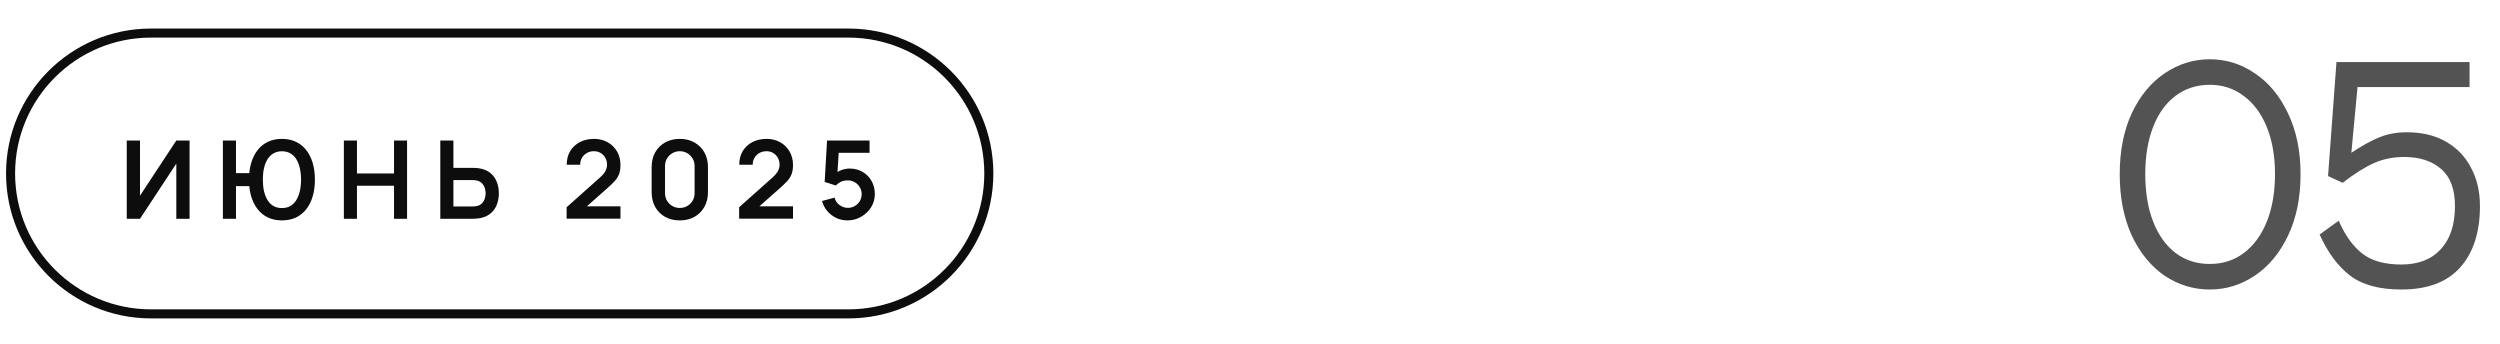 <svg width="276" height="38" viewBox="0 0 276 38" fill="none" xmlns="http://www.w3.org/2000/svg">
<path d="M1.167 19.152C1.167 10.592 8.107 3.652 16.667 3.652H93.667C102.227 3.652 109.167 10.592 109.167 19.152C109.167 27.713 102.227 34.652 93.667 34.652H16.667C8.107 34.652 1.167 27.713 1.167 19.152Z" stroke="#0D0D0D"/>
<path d="M20.929 24.152H19.465V18.062L15.457 24.152H13.993V15.512H15.457V21.602L19.465 15.512H20.929V24.152ZM24.607 24.152V15.512H26.053V19.112H27.721V20.552H26.053V24.152H24.607ZM31.123 24.332C30.551 24.332 30.039 24.226 29.587 24.014C29.139 23.802 28.759 23.498 28.447 23.102C28.135 22.706 27.897 22.232 27.733 21.68C27.569 21.124 27.487 20.508 27.487 19.832C27.487 19.152 27.569 18.536 27.733 17.984C27.897 17.432 28.135 16.958 28.447 16.562C28.759 16.166 29.139 15.862 29.587 15.65C30.039 15.438 30.551 15.332 31.123 15.332C31.695 15.332 32.207 15.438 32.659 15.65C33.111 15.862 33.493 16.166 33.805 16.562C34.117 16.958 34.355 17.432 34.519 17.984C34.683 18.536 34.765 19.152 34.765 19.832C34.765 20.516 34.683 21.134 34.519 21.686C34.355 22.238 34.117 22.712 33.805 23.108C33.493 23.504 33.111 23.808 32.659 24.02C32.207 24.228 31.695 24.332 31.123 24.332ZM31.123 22.97C31.483 22.97 31.795 22.894 32.059 22.742C32.323 22.586 32.541 22.368 32.713 22.088C32.885 21.804 33.015 21.472 33.103 21.092C33.191 20.708 33.235 20.288 33.235 19.832C33.235 19.376 33.191 18.958 33.103 18.578C33.019 18.194 32.891 17.862 32.719 17.582C32.547 17.302 32.327 17.086 32.059 16.934C31.795 16.778 31.483 16.7 31.123 16.7C30.767 16.7 30.457 16.778 30.193 16.934C29.929 17.086 29.709 17.302 29.533 17.582C29.361 17.862 29.231 18.194 29.143 18.578C29.059 18.958 29.017 19.376 29.017 19.832C29.017 20.288 29.059 20.708 29.143 21.092C29.231 21.472 29.361 21.804 29.533 22.088C29.705 22.368 29.923 22.586 30.187 22.742C30.455 22.894 30.767 22.97 31.123 22.97ZM37.962 24.152V15.512H39.408V19.148H43.5V15.512H44.94V24.152H43.5V20.504H39.408V24.152H37.962ZM48.61 24.152V15.512H50.056V18.53H52.18C52.26 18.53 52.368 18.534 52.504 18.542C52.64 18.546 52.764 18.558 52.876 18.578C53.372 18.654 53.782 18.82 54.106 19.076C54.434 19.332 54.676 19.656 54.832 20.048C54.992 20.436 55.072 20.866 55.072 21.338C55.072 21.814 54.992 22.248 54.832 22.64C54.676 23.028 54.434 23.35 54.106 23.606C53.782 23.862 53.372 24.028 52.876 24.104C52.764 24.12 52.64 24.132 52.504 24.14C52.372 24.148 52.264 24.152 52.18 24.152H48.61ZM50.056 22.796H52.12C52.204 22.796 52.294 22.792 52.39 22.784C52.49 22.776 52.584 22.762 52.672 22.742C52.908 22.682 53.094 22.576 53.23 22.424C53.37 22.272 53.468 22.1 53.524 21.908C53.584 21.712 53.614 21.522 53.614 21.338C53.614 21.154 53.584 20.966 53.524 20.774C53.468 20.582 53.37 20.41 53.23 20.258C53.094 20.106 52.908 20 52.672 19.94C52.584 19.916 52.49 19.9 52.39 19.892C52.294 19.884 52.204 19.88 52.12 19.88H50.056V22.796ZM62.554 24.14V22.88L66.25 19.586C66.538 19.33 66.738 19.088 66.85 18.86C66.962 18.632 67.018 18.412 67.018 18.2C67.018 17.912 66.956 17.656 66.832 17.432C66.708 17.204 66.536 17.024 66.316 16.892C66.1 16.76 65.85 16.694 65.566 16.694C65.266 16.694 65 16.764 64.768 16.904C64.54 17.04 64.362 17.222 64.234 17.45C64.106 17.678 64.046 17.924 64.054 18.188H62.566C62.566 17.612 62.694 17.11 62.95 16.682C63.21 16.254 63.566 15.922 64.018 15.686C64.474 15.45 65 15.332 65.596 15.332C66.148 15.332 66.644 15.456 67.084 15.704C67.524 15.948 67.87 16.288 68.122 16.724C68.374 17.156 68.5 17.654 68.5 18.218C68.5 18.63 68.444 18.976 68.332 19.256C68.22 19.536 68.052 19.794 67.828 20.03C67.608 20.266 67.334 20.528 67.006 20.816L64.384 23.138L64.252 22.778H68.5V24.14H62.554ZM75.05 24.332C74.439 24.332 73.898 24.202 73.43 23.942C72.963 23.678 72.597 23.312 72.332 22.844C72.073 22.376 71.942 21.836 71.942 21.224V18.44C71.942 17.828 72.073 17.288 72.332 16.82C72.597 16.352 72.963 15.988 73.43 15.728C73.898 15.464 74.439 15.332 75.05 15.332C75.662 15.332 76.201 15.464 76.665 15.728C77.132 15.988 77.499 16.352 77.763 16.82C78.026 17.288 78.159 17.828 78.159 18.44V21.224C78.159 21.836 78.026 22.376 77.763 22.844C77.499 23.312 77.132 23.678 76.665 23.942C76.201 24.202 75.662 24.332 75.05 24.332ZM75.05 22.958C75.355 22.958 75.63 22.886 75.879 22.742C76.126 22.594 76.323 22.398 76.466 22.154C76.611 21.906 76.683 21.63 76.683 21.326V18.332C76.683 18.024 76.611 17.748 76.466 17.504C76.323 17.256 76.126 17.06 75.879 16.916C75.63 16.768 75.355 16.694 75.05 16.694C74.746 16.694 74.471 16.768 74.222 16.916C73.975 17.06 73.778 17.256 73.635 17.504C73.49 17.748 73.418 18.024 73.418 18.332V21.326C73.418 21.63 73.49 21.906 73.635 22.154C73.778 22.398 73.975 22.594 74.222 22.742C74.471 22.886 74.746 22.958 75.05 22.958ZM81.601 24.14V22.88L85.297 19.586C85.585 19.33 85.785 19.088 85.897 18.86C86.009 18.632 86.065 18.412 86.065 18.2C86.065 17.912 86.003 17.656 85.879 17.432C85.755 17.204 85.583 17.024 85.363 16.892C85.147 16.76 84.897 16.694 84.613 16.694C84.313 16.694 84.047 16.764 83.815 16.904C83.587 17.04 83.409 17.222 83.281 17.45C83.153 17.678 83.093 17.924 83.101 18.188H81.613C81.613 17.612 81.741 17.11 81.997 16.682C82.257 16.254 82.613 15.922 83.065 15.686C83.521 15.45 84.047 15.332 84.643 15.332C85.195 15.332 85.691 15.456 86.131 15.704C86.571 15.948 86.917 16.288 87.169 16.724C87.421 17.156 87.547 17.654 87.547 18.218C87.547 18.63 87.491 18.976 87.379 19.256C87.267 19.536 87.099 19.794 86.875 20.03C86.655 20.266 86.381 20.528 86.053 20.816L83.431 23.138L83.299 22.778H87.547V24.14H81.601ZM93.551 24.332C93.111 24.332 92.701 24.242 92.321 24.062C91.941 23.878 91.613 23.626 91.337 23.306C91.065 22.986 90.869 22.614 90.749 22.19L92.141 21.818C92.197 22.05 92.299 22.25 92.447 22.418C92.599 22.586 92.775 22.716 92.975 22.808C93.179 22.9 93.389 22.946 93.605 22.946C93.885 22.946 94.141 22.878 94.373 22.742C94.605 22.606 94.789 22.424 94.925 22.196C95.061 21.964 95.129 21.708 95.129 21.428C95.129 21.148 95.059 20.894 94.919 20.666C94.783 20.434 94.599 20.252 94.367 20.12C94.135 19.984 93.881 19.916 93.605 19.916C93.273 19.916 92.997 19.976 92.777 20.096C92.561 20.216 92.395 20.344 92.279 20.48L91.043 20.084L91.307 15.512H95.999V16.868H92.081L92.621 16.358L92.429 19.538L92.165 19.214C92.389 19.01 92.649 18.858 92.945 18.758C93.241 18.658 93.527 18.608 93.803 18.608C94.343 18.608 94.821 18.732 95.237 18.98C95.657 19.224 95.985 19.558 96.221 19.982C96.461 20.406 96.581 20.888 96.581 21.428C96.581 21.968 96.441 22.458 96.161 22.898C95.881 23.334 95.511 23.682 95.051 23.942C94.595 24.202 94.095 24.332 93.551 24.332Z" fill="#0D0D0D"/>
<path d="M243.968 31.962C242.17 31.962 240.507 31.456 238.977 30.443C237.469 29.41 236.26 27.932 235.35 26.01C234.462 24.068 234.017 21.805 234.017 19.221C234.017 16.659 234.462 14.416 235.35 12.494C236.26 10.572 237.469 9.105 238.977 8.092C240.507 7.059 242.17 6.542 243.968 6.542C245.766 6.542 247.42 7.059 248.928 8.092C250.458 9.105 251.677 10.572 252.586 12.494C253.516 14.416 253.981 16.659 253.981 19.221C253.981 21.805 253.527 24.057 252.617 25.979C251.708 27.901 250.489 29.379 248.959 30.412C247.43 31.446 245.766 31.962 243.968 31.962ZM243.968 29.141C245.394 29.141 246.645 28.738 247.719 27.932C248.815 27.106 249.662 25.948 250.261 24.46C250.861 22.952 251.16 21.205 251.16 19.221C251.16 17.258 250.861 15.532 250.261 14.044C249.662 12.556 248.815 11.409 247.719 10.603C246.645 9.777 245.394 9.363 243.968 9.363C242.522 9.363 241.261 9.766 240.186 10.572C239.112 11.378 238.285 12.525 237.706 14.013C237.128 15.501 236.838 17.237 236.838 19.221C236.838 21.226 237.128 22.972 237.706 24.46C238.285 25.948 239.112 27.106 240.186 27.932C241.261 28.738 242.522 29.141 243.968 29.141ZM265.727 14.602C267.38 14.602 268.806 14.943 270.005 15.625C271.224 16.307 272.154 17.268 272.795 18.508C273.456 19.728 273.787 21.143 273.787 22.755C273.787 25.649 273.053 27.912 271.586 29.544C270.139 31.156 267.979 31.962 265.107 31.962C262.668 31.962 260.777 31.446 259.434 30.412C258.09 29.379 256.974 27.87 256.086 25.886L258.194 24.367C258.896 25.979 259.764 27.188 260.798 27.994C261.831 28.8 263.267 29.203 265.107 29.203C266.987 29.203 268.444 28.635 269.478 27.498C270.511 26.362 271.028 24.781 271.028 22.755C271.028 20.895 270.521 19.531 269.509 18.663C268.496 17.775 267.132 17.33 265.417 17.33C264.197 17.33 263.081 17.558 262.069 18.012C261.056 18.467 259.909 19.19 258.628 20.182L257.016 19.438L257.946 6.852H272.64V9.611H260.271L259.589 16.865C260.808 16.059 261.862 15.481 262.751 15.129C263.639 14.778 264.631 14.602 265.727 14.602Z" fill="#535353"/>
</svg>
